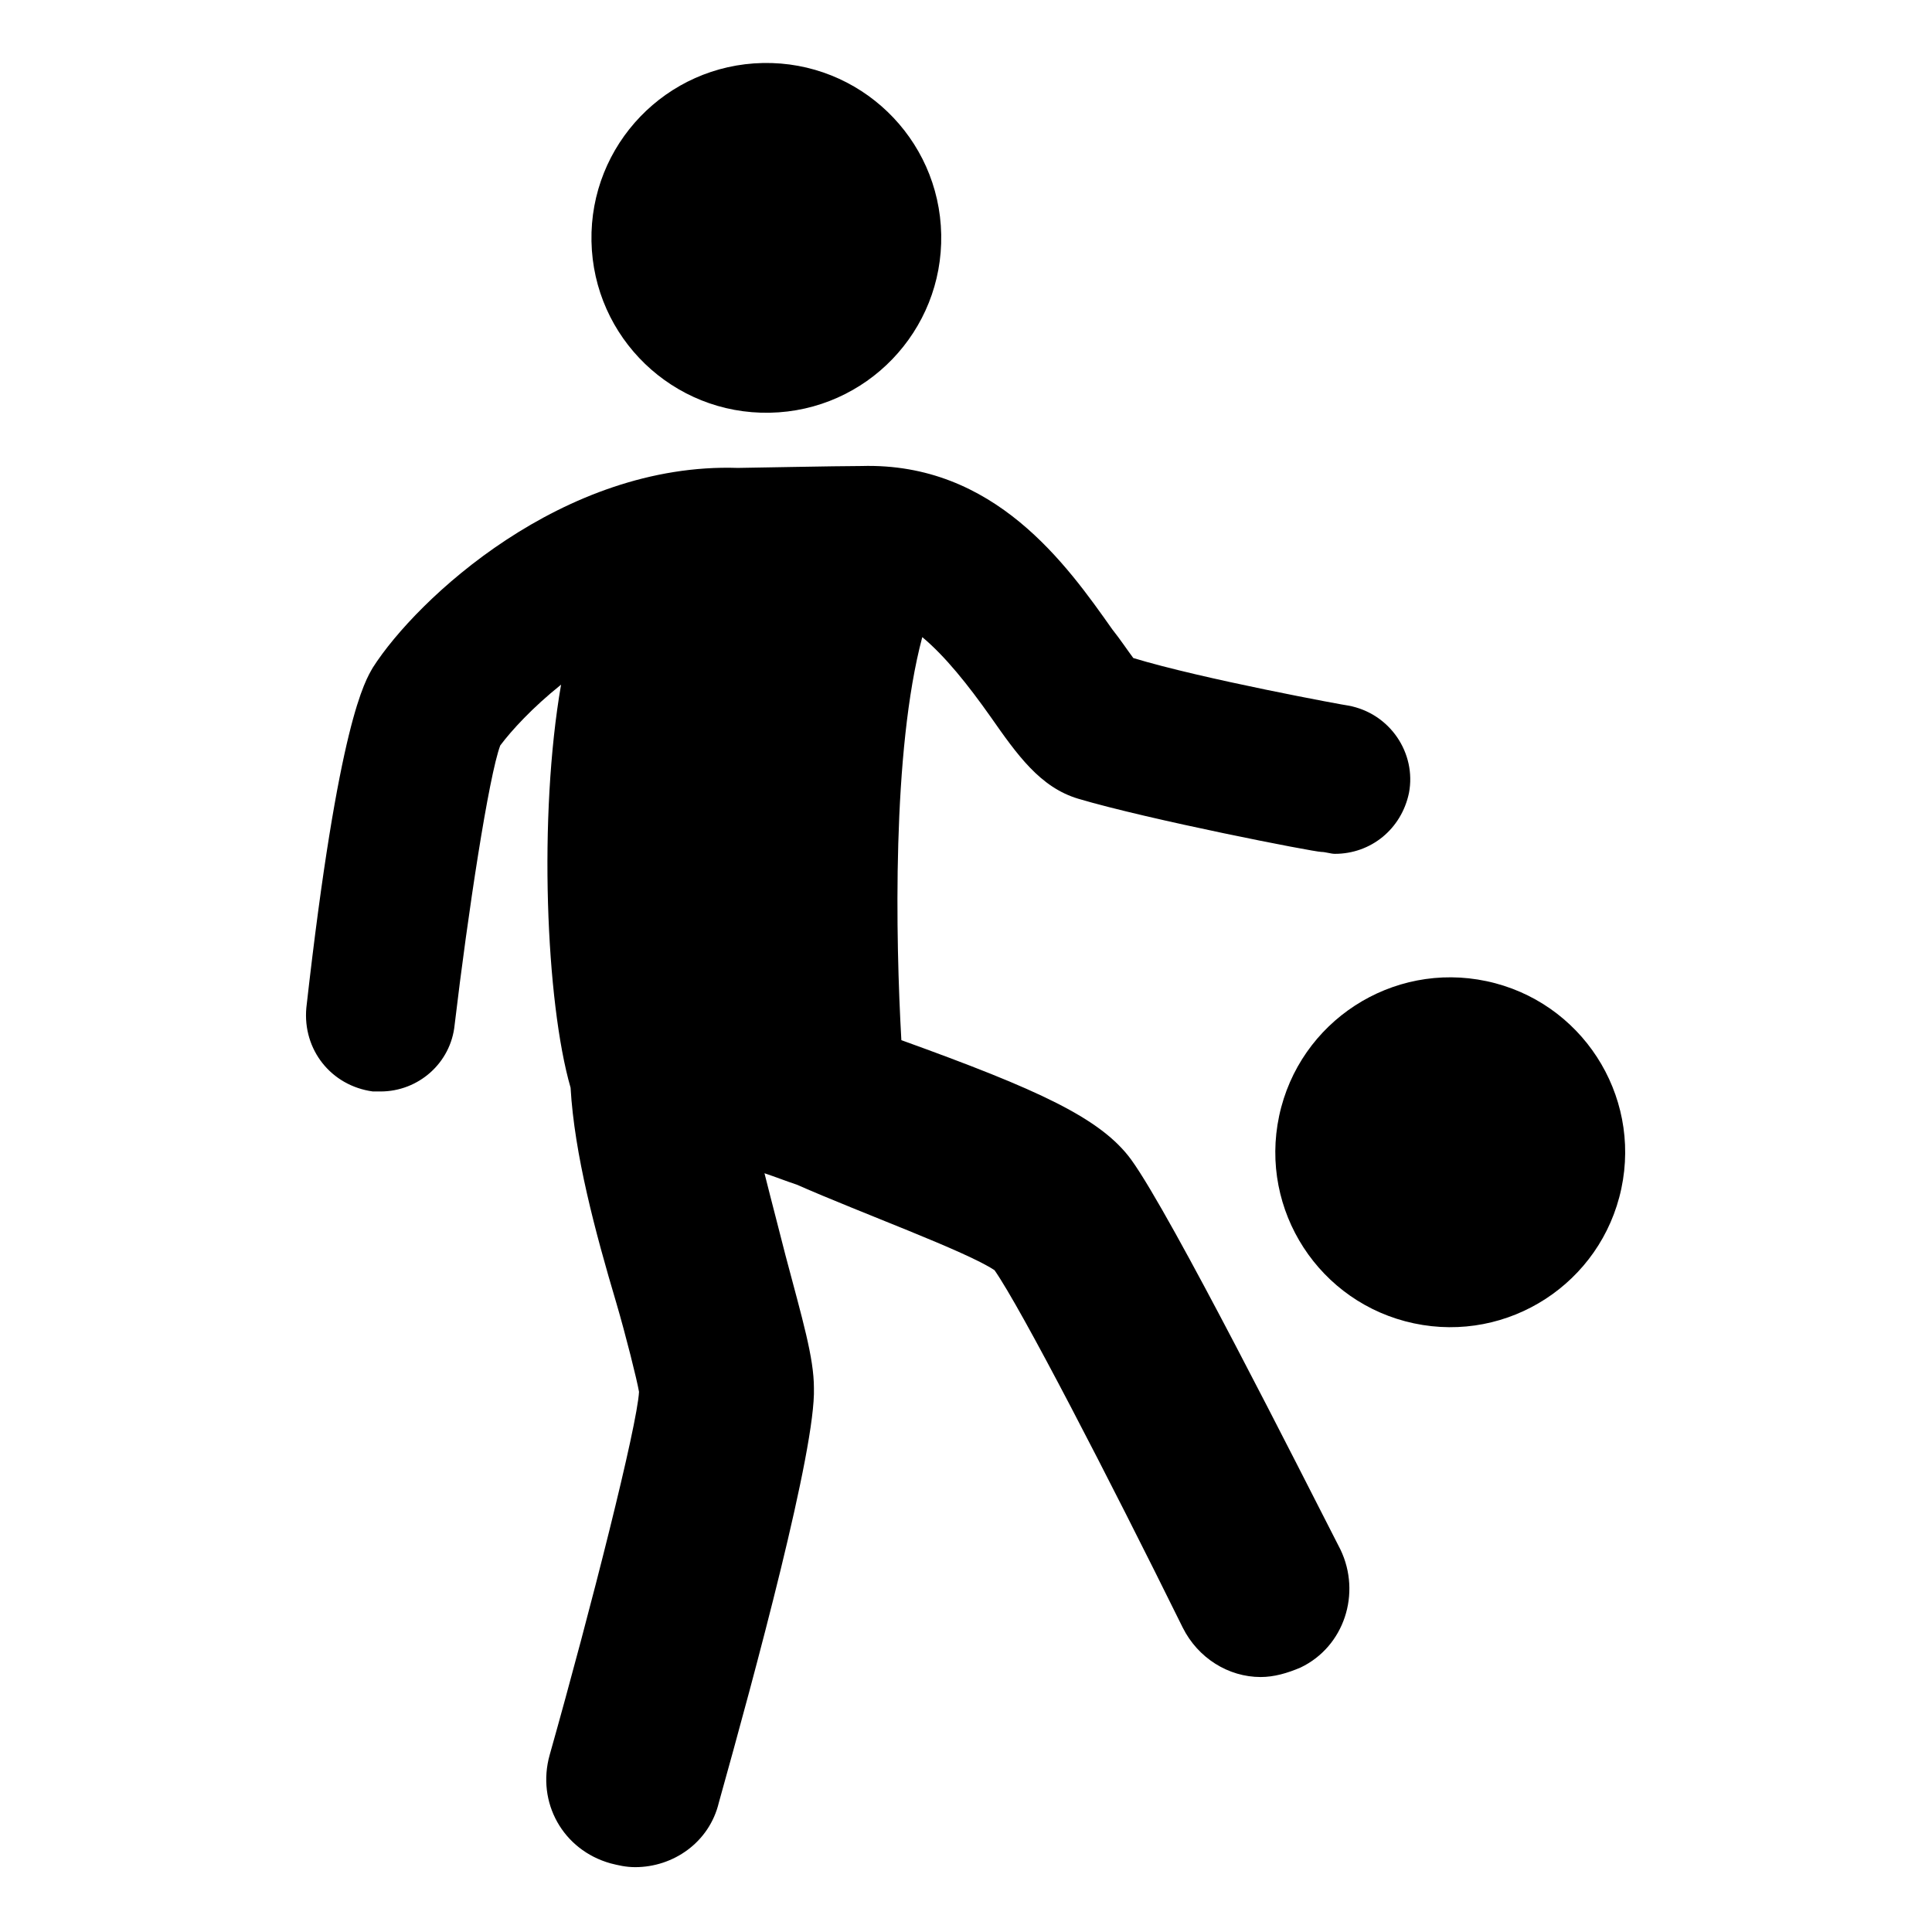 <?xml version="1.0" encoding="UTF-8"?>
<!-- Uploaded to: SVG Repo, www.svgrepo.com, Generator: SVG Repo Mixer Tools -->
<svg fill="#000000" width="800px" height="800px" version="1.1" viewBox="144 144 512 512" xmlns="http://www.w3.org/2000/svg">
 <g>
  <path d="m537.96 404.02c25.043 5.32 41.027 29.934 35.711 54.973-5.32 25.039-29.934 41.027-54.973 35.707-25.043-5.316-41.027-29.93-35.711-54.969 5.32-25.043 29.934-41.031 54.973-35.711"/>
  <path d="m443.83 451.39c-8.062-11.082-24.688-18.641-60.961-31.738-1.512-26.703-2.519-76.578 5.543-106.81 6.047 5.039 12.09 12.594 18.137 21.16 7.055 10.078 13.098 18.641 23.176 21.664 18.641 5.543 62.473 14.105 64.488 14.105 1.008 0 2.519 0.504 3.527 0.504 9.574 0 17.633-6.551 19.648-16.121 2.016-10.578-5.039-21.16-16.121-23.176-0.504 0-38.793-7.055-56.93-12.594-1.512-2.016-3.527-5.039-5.543-7.559-12.09-17.129-31.234-44.336-66.504-43.328-6.551 0-31.234 0.504-32.746 0.504-46.352-1.512-85.145 34.762-96.73 52.898-2.016 3.527-9.07 14.105-17.633 90.184-1.008 11.082 6.551 20.656 17.633 22.168h2.016c10.078 0 18.641-7.559 19.648-17.633 3.527-29.727 9.07-66 12.09-74.059 3.023-4.031 8.566-10.078 16.121-16.121-6.047 34.762-4.031 84.137 2.519 106.81 1.008 17.633 6.551 38.289 12.09 56.93 2.519 8.566 5.543 20.656 6.047 23.68-0.504 9.07-12.594 56.93-23.68 96.227-3.527 12.594 3.527 25.191 16.121 28.719 2.016 0.504 4.031 1.008 6.551 1.008 10.078 0 19.648-6.551 22.168-17.129 9.574-34.258 25.695-93.707 25.191-109.83 0-8.062-3.023-18.137-7.559-35.266-1.512-6.047-3.527-13.602-5.543-21.664 3.023 1.008 5.543 2.016 8.566 3.023 17.129 7.551 44.84 17.629 52.395 22.668 7.055 10.078 30.23 54.914 49.879 94.715 4.031 8.062 12.09 13.098 20.656 13.098 3.527 0 7.055-1.008 10.578-2.519 11.586-5.543 16.121-19.648 10.578-31.234-10.578-20.656-44.836-88.672-55.418-103.28z"/>
  <path d="m393.43 206.14c0.496 25.594-19.852 46.742-45.445 47.238-25.59 0.496-46.742-19.848-47.238-45.441s19.852-46.746 45.445-47.242 46.742 19.852 47.238 45.445"/>
 </g>
</svg>